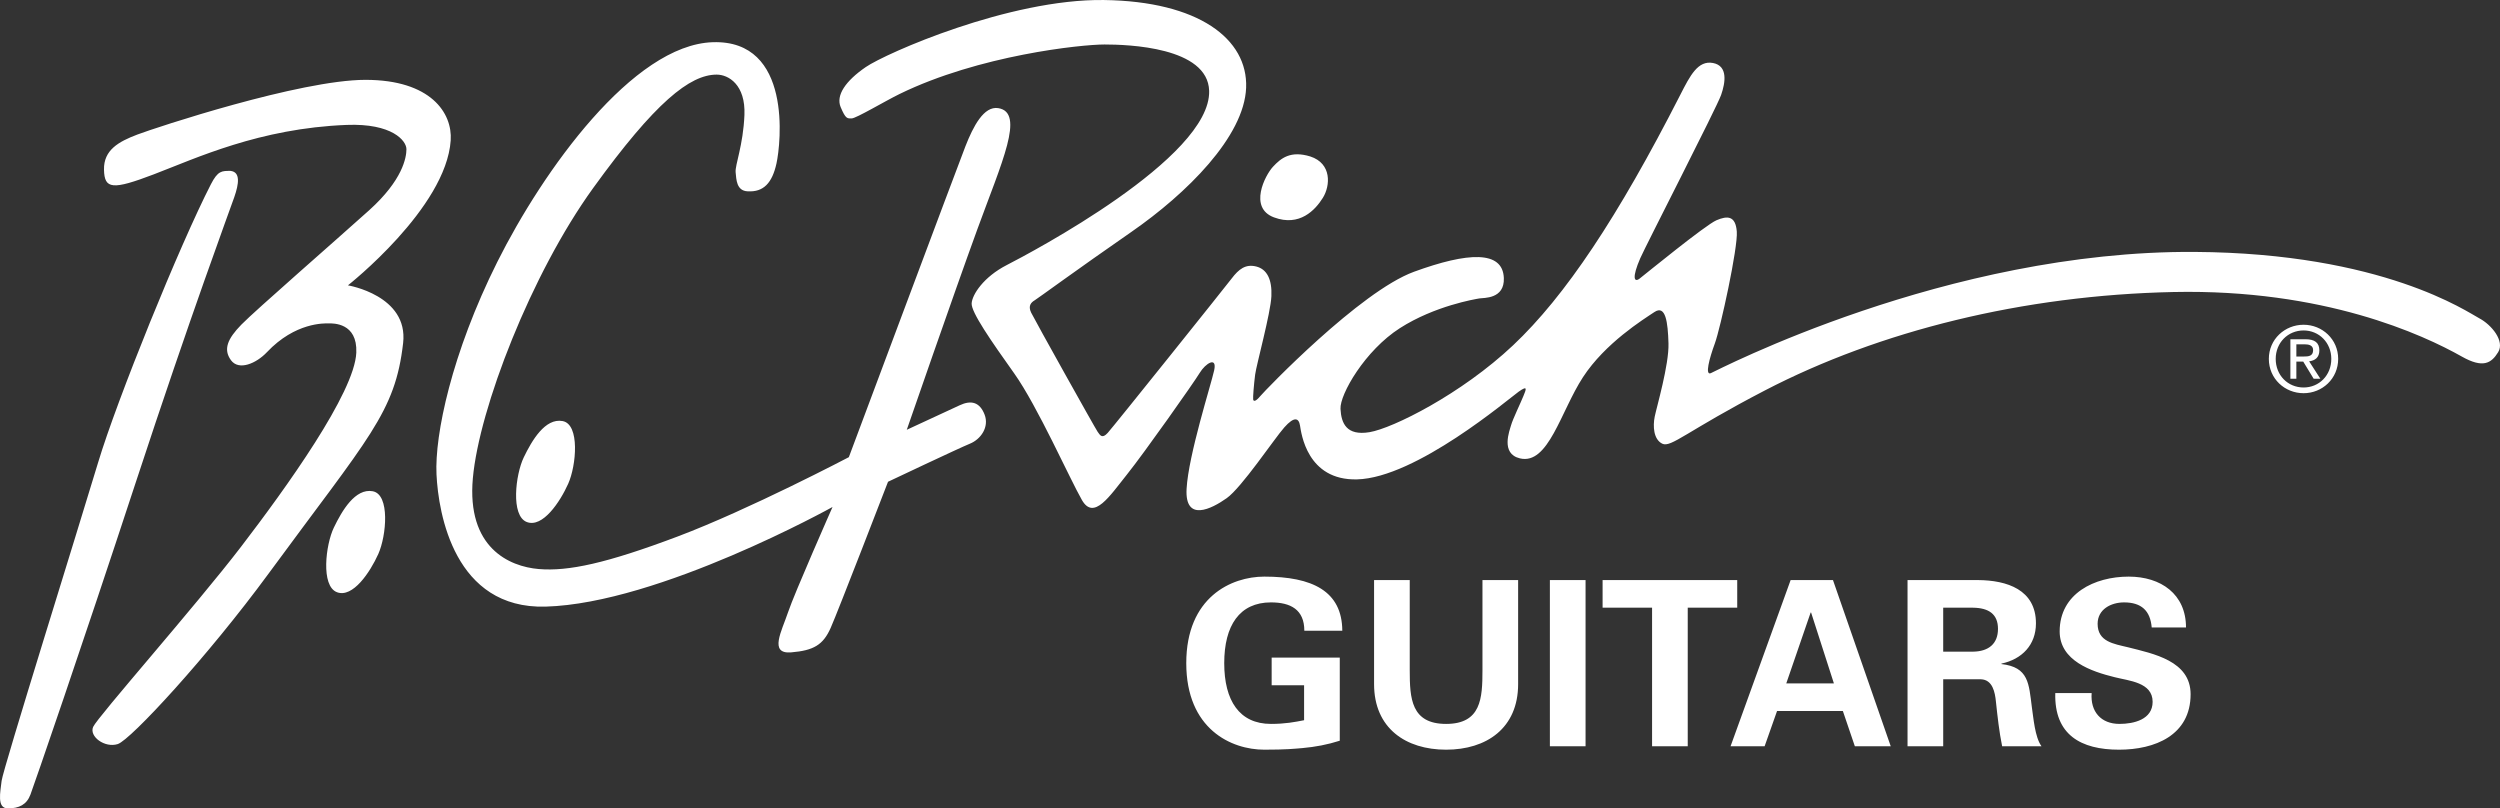 <?xml version="1.0" encoding="UTF-8"?><svg id="Layer_1" xmlns="http://www.w3.org/2000/svg" viewBox="0 0 666.296 215.451"><rect x="0" y="0" width="666.296" height="215.451" fill="#333333" stroke="none"/><defs><style>.cls-1{fill:#fff;fill-rule:evenodd;stroke-width:0px;}</style></defs><path class="cls-1" d="M573.47,167.235c-.37-4.477-2.759-6.686-7.361-6.686-3.493,0-7.054,1.841-7.054,5.708,0,4.783,4.298,5.333,8.098,6.253,6.748,1.717,16.683,3.617,16.683,12.513,0,10.98-9.567,14.782-19.072,14.782-10.125,0-17.3-3.928-16.993-15.088h9.689c-.365,4.906,2.453,8.217,7.423,8.217,3.802,0,8.83-1.165,8.83-5.889,0-5.213-6.315-5.581-10.12-6.561-6.193-1.533-14.655-4.358-14.655-12.208,0-10.117,9.319-14.598,18.397-14.598,8.589,0,15.276,4.664,15.276,13.556h-9.141ZM517.898,173.678h7.976c4.173-.062,6.625-2.148,6.625-6.075s-2.452-5.58-6.625-5.641h-7.976v11.716h0ZM517.898,198.885h-9.505v-44.284h18.834c7.607.063,15.39,2.514,15.39,11.53,0,5.767-3.739,9.57-9.199,10.733v.125c7.302.795,7.302,5.275,8.098,11.408.43,2.822.799,8.036,2.576,10.489h-10.487c-.797-3.927-1.228-7.911-1.656-11.899-.245-2.454-.862-5.828-3.989-5.948h-10.06v17.848h0ZM488.768,182.139l-6.076-18.888h-.12l-6.5,18.888h12.695ZM461.229,198.885l16.007-44.284h11.284l15.395,44.284h-9.567l-3.19-9.386h-17.541l-3.312,9.386h-9.076ZM427.122,154.601h35.881v7.36h-13.19v36.924h-9.505v-36.924h-13.187v-7.36h0ZM422.582,198.885h-9.509v-44.284h9.509v44.284h0ZM404.609,154.601v27.724c0,11.776-8.463,17.48-19.198,17.48s-19.196-5.705-19.196-17.48v-27.724h9.505v24.042c0,7.486.367,14.292,9.691,14.292s9.691-6.806,9.691-14.292v-24.042h9.507ZM338.919,182.632v-7.362h18.155v22.142c-3.25,1.043-6.5,1.657-9.937,1.965-2.15.183-4.354.428-10.181.428-8.771,0-20.794-5.459-20.794-23.062s12.023-23.064,20.794-23.064c12.819,0,20.731,3.866,20.793,14.416h-10.12c0-5.646-3.682-7.546-8.895-7.546-8.403,0-12.452,6.197-12.452,16.194s4.048,16.192,12.452,16.192c3.803,0,6.32-.49,8.833-.983v-9.32h-8.648ZM224.056,28.564c-1.335-3.174,1.338-7.015,6.682-10.687C236.084,14.201,268.984-.328,294.201.006c25.219.334,38.415,10.354,37.914,23.382-.501,13.026-15.867,28.224-30.565,38.411-14.696,10.189-25.002,17.771-25.82,18.26-.816.489-1.827,1.366-.913,3.257s17.045,30.796,17.729,31.773c.682.978,1.207,1.892,2.673.294,1.462-1.599,31.15-38.68,33.043-41.157,1.888-2.478,3.682-3.916,6.552-3.195,2.864.718,4.235,3.453,4.035,7.918-.191,4.466-4.002,18.316-4.33,20.889-.33,2.574-.62,6.161-.525,6.648.1.49.587.65,1.894-.914,1.305-1.561,26.588-27.892,40.959-33.14,14.375-5.246,23.66-5.735,23.953,1.662.225,5.688-5.408,5.245-6.514,5.441-1.111.195-11.861,1.953-21.184,7.919-9.324,5.965-16.034,17.666-15.834,21.511.191,3.842,1.595,7.234,7.722,6.222,6.126-1.011,24.441-10.104,38.289-23.17,13.847-13.068,27.873-34.057,44.575-66.793,2.591-5.077,4.676-9.186,8.684-8.433,4.009.751,3.338,5.177,2.17,8.516-1.168,3.34-20.106,40.209-21.542,43.507-2.253,5.177-1.671,6.597-.166,5.428,1.502-1.17,17.536-14.28,20.459-15.533,2.919-1.25,5.094-1.25,5.427,3.007.334,4.259-4.345,25.72-5.847,29.812-1.502,4.092-2.671,8.601-1.085,7.932,1.586-.668,62.879-32.757,129.017-32.316,50.1.334,72.648,16.033,75.825,17.703,3.166,1.67,6.848,6.012,5.008,9.018-1.841,3.006-4.087,4.329-9.686,1.168-10.359-5.844-36.742-18.037-76.827-17.202-40.082.837-78.329,10.355-108.891,26.22-20.882,10.842-25.05,15.366-27.39,14.197-2.339-1.17-2.506-4.678-2.002-7.183.498-2.506,3.841-13.861,3.674-19.539-.167-5.678-.753-10.355-3.758-8.351-3.005,2.003-13.111,8.267-19.039,17.368-5.93,9.102-9.204,23.434-16.788,21.628-5.259-1.252-2.752-7.433-2.336-8.934.419-1.504,2.589-6.012,3.257-7.684.668-1.67,1.335-3.006-1.252-1.167-2.589,1.836-27.382,22.988-43.091,23.383-13.359.331-14.863-12.361-15.199-14.365-.331-2.006-1.502-2.506-4.173.499-2.67,3.006-11.358,16.036-15.366,18.875-4.006,2.839-11.189,6.513-10.688-2.506.501-9.019,6.512-27.725,7.349-31.564.835-3.842-2.337-1.839-3.844.666-1.502,2.505-14.696,21.21-19.372,27.057-4.676,5.845-8.852,12.359-12.023,6.848-3.176-5.511-11.861-25.054-18.039-33.739-6.179-8.684-11.525-16.366-11.358-18.704.167-2.339,3.176-7.016,9.355-10.189,6.178-3.173,54.444-28.559,53.944-46.429-.327-11.69-21.711-12.358-27.89-12.358s-33.401,2.839-54.614,13.193c-3.825,1.867-11.605,6.514-12.777,6.514s-1.586.167-2.923-3.006h0ZM199.276,50.987c4.207.264,6.529-2.214,7.674-7.443,1.149-5.231,4.278-32.985-16.983-32.296-21.261.687-45.24,34.184-57.43,58.569-12.192,24.384-16.702,46.096-16.201,56.618.501,10.522,4.817,35.909,29.059,35.24,30.232-.835,76.492-26.555,76.492-26.555,0,0-10.187,23.048-11.858,28.058-1.67,5.01-5.177,11.189.837,10.688,6.012-.499,8.518-2.003,10.521-6.511,2.003-4.511,15.288-38.958,15.288-38.958,0,0,18.903-8.96,21.821-10.145,2.919-1.185,5.198-4.456,3.911-7.77-1.288-3.313-3.567-3.911-6.634-2.473-3.066,1.438-14.102,6.534-14.102,6.534,0,0,12.286-35.54,18.798-53.408,6.512-17.87,12.777-31.148,5.594-32.317-3.846-.627-6.679,4.843-8.768,10.188-2.086,5.345-31.064,82.836-31.064,82.836,0,0-26.555,13.948-45.593,21.129-19.041,7.182-29.228,9.352-37.078,8.684-7.85-.669-19.205-5.679-17.534-24.216,1.669-18.54,15.53-54.447,32.065-77.327,16.535-22.881,25.775-30.209,32.9-30.229,3.174-.009,7.743,2.692,7.414,10.773-.331,8.081-2.542,13.36-2.346,15.252.193,1.892.193,4.955,3.219,5.082h0ZM61.438,45.547c2.692.306,2.237,3.443,1.002,6.998-1.235,3.557-11.57,31.299-26.268,76.058-14.699,44.76-27.055,80.5-28.057,83.172-1.004,2.672-3.007,3.675-6.014,3.675s-2.003-4.344-1.669-7.348c.334-3.007,20.708-68.141,25.72-84.843,5.01-16.702,21.781-58.043,30.06-74.152,1.865-3.628,2.888-3.56,5.227-3.56h0ZM41.073,46.432c11.131-4.239,28.05-12.236,51.326-13.14,12.144-.471,15.924,4.24,15.924,6.47s-1.016,8.239-9.915,16.254c-8.902,8.017-30.389,26.723-34.075,30.499-3.687,3.779-4.884,6.58-2.785,9.474,2.101,2.894,6.767.862,9.586-2.12,7.573-8.017,15.369-7.685,16.473-7.685s7.686-.222,7.354,7.796c-.441,10.681-18.705,36.063-30.74,51.767-12.035,15.7-38.294,45.426-39.4,47.987-1.104,2.562,3.114,5.677,6.563,4.573,3.443-1.105,23.972-23.325,40.192-45.428,26.722-36.416,33.744-42.866,35.864-61.461,1.447-12.699-14.711-15.37-14.711-15.37,0,0,26.173-20.584,27.389-38.627.491-7.338-5.346-16.142-22.706-16.142s-55.785,12.678-60.797,14.576c-5.012,1.898-9.009,4.129-8.899,9.363.11,5.233,2.23,5.455,13.358,1.215h0ZM339.274,44.44c-2.136,2.295-6.562,10.959.27,13.497,6.827,2.537,10.998-1.957,13.023-5.211,2.027-3.25,2.403-9.162-3.348-11.025-5.277-1.619-7.812.446-9.944,2.739h0ZM139.583,121.916c-2.177,4.516-3.524,15.559.827,17.215,4.226,1.608,8.847-5.345,11.021-10.192s3.167-15.867-1.493-16.719c-4.659-.85-8.182,5.18-10.356,9.696h0ZM99.333,130.926c4.659.85,3.665,11.869,1.493,16.718-2.177,4.848-6.796,11.799-11.022,10.191-4.349-1.656-3.005-12.698-.83-17.216,2.175-4.514,5.699-10.544,10.359-9.694h0ZM612.022,95.021v-3.257h2.173c1.113,0,2.291.241,2.291,1.544,0,1.617-1.206,1.713-2.556,1.713h-1.908ZM612.022,96.372h1.831l2.776,4.562h1.784l-2.985-4.633c1.541-.194,2.723-1.015,2.723-2.896,0-2.075-1.23-2.991-3.72-2.991h-4.002v10.521h1.593v-4.562h0ZM606.518,95.648c0-4.318,3.257-7.576,7.435-7.576,4.125,0,7.382,3.257,7.382,7.576,0,4.391-3.257,7.626-7.382,7.626-4.178,0-7.435-3.235-7.435-7.626h0ZM613.954,104.795c4.969,0,9.213-3.861,9.213-9.146,0-5.235-4.244-9.096-9.213-9.096-5.017,0-9.267,3.861-9.267,9.096,0,5.286,4.25,9.146,9.267,9.146h0Z"/></svg>